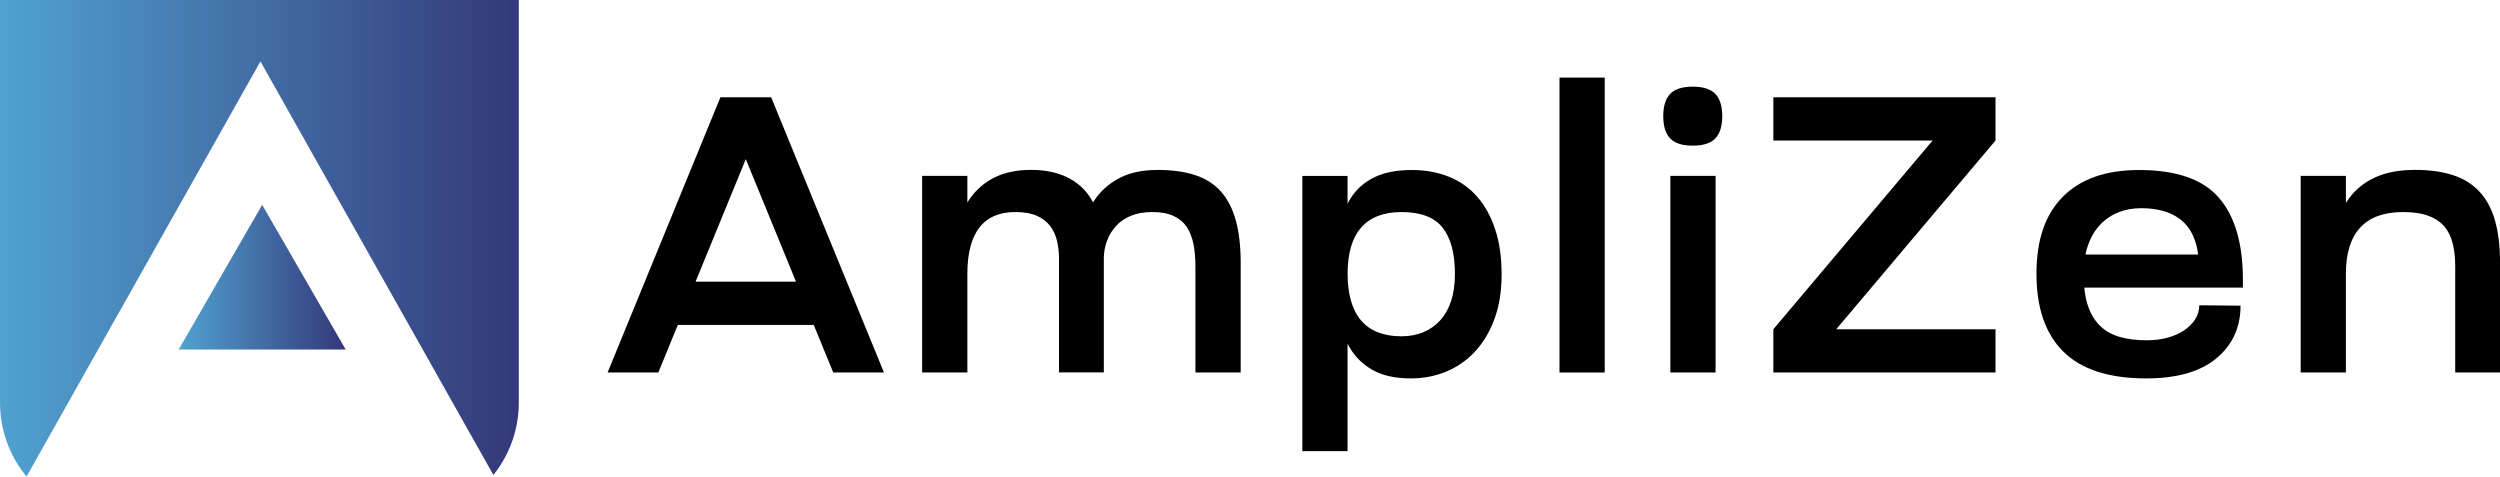 <?xml version="1.0" encoding="UTF-8"?> <svg xmlns="http://www.w3.org/2000/svg" xmlns:xlink="http://www.w3.org/1999/xlink" id="Layer_2" data-name="Layer 2" viewBox="0 0 457.79 87.26"><defs><style> .cls-1 { fill: url(#linear-gradient); } .cls-2 { fill: url(#linear-gradient-2); } </style><linearGradient id="linear-gradient" x1="0" y1="43.63" x2="95" y2="43.63" gradientUnits="userSpaceOnUse"><stop offset="0" stop-color="#50a2d0"></stop><stop offset="1" stop-color="#34387a"></stop></linearGradient><linearGradient id="linear-gradient-2" x1="32.72" y1="50.76" x2="63.3" y2="50.76" xlink:href="#linear-gradient"></linearGradient></defs><g id="Layer_1-2" data-name="Layer 1"><g><path d="m131.92,17.81h9.29l-20.66,50.4h-9.29l20.66-50.4Zm-12.24,33.77h33.84v7.92h-33.84v-7.92Zm32.9,16.63l-20.66-50.4h9.29l20.66,50.4h-9.29Z"></path><path d="m168.86,68.21v-36h8.28v36h-8.28Zm25.06,0v-20.81c0-1.15-.12-2.24-.36-3.28-.24-1.03-.66-1.94-1.26-2.74-.6-.79-1.42-1.42-2.45-1.87-1.03-.46-2.34-.68-3.92-.68-2.93,0-5.12.95-6.59,2.84-1.46,1.9-2.2,4.72-2.2,8.46v.86h-2.81v-.79c0-2.83.25-5.42.76-7.78.5-2.35,1.34-4.37,2.52-6.05,1.18-1.68,2.69-2.98,4.54-3.89,1.85-.91,4.07-1.37,6.66-1.37,2.21,0,4.15.34,5.83,1.01,1.68.67,3.07,1.66,4.18,2.95,1.1,1.3,1.93,2.93,2.48,4.9.55,1.97.83,4.27.83,6.91v21.31h-8.21Zm24.98,0v-19.37c0-1.54-.12-2.92-.36-4.14-.24-1.22-.65-2.27-1.22-3.13-.58-.86-1.38-1.54-2.41-2.02-1.03-.48-2.34-.72-3.92-.72-1.49,0-2.78.23-3.89.68-1.1.46-2.02,1.08-2.74,1.87-.72.79-1.27,1.7-1.66,2.74-.38,1.03-.58,2.15-.58,3.35v3.53h-4.39v-4.1c0-1.92.23-3.82.68-5.69.46-1.87,1.25-3.56,2.38-5.08,1.13-1.51,2.6-2.72,4.43-3.64,1.82-.91,4.08-1.37,6.77-1.37s4.92.31,6.84.94c1.92.62,3.49,1.62,4.72,2.99,1.22,1.37,2.14,3.13,2.74,5.29.6,2.16.9,4.75.9,7.78v20.09h-8.28Z"></path><path d="m238.48,82.61v-50.4h8.28v50.4h-8.28Zm35.17-24.16c-.89,2.38-2.09,4.37-3.6,5.98-1.51,1.61-3.28,2.82-5.29,3.64s-4.15,1.22-6.41,1.22c-2.88,0-5.22-.52-7.02-1.55-1.8-1.03-3.2-2.41-4.21-4.14-1.01-1.73-1.69-3.74-2.05-6.05-.36-2.3-.54-4.75-.54-7.34,0-2.88.2-5.5.61-7.85.41-2.35,1.13-4.36,2.16-6.01,1.03-1.66,2.46-2.94,4.28-3.85,1.82-.91,4.15-1.37,6.98-1.37,2.45,0,4.69.41,6.73,1.22,2.04.82,3.77,2.03,5.18,3.64,1.42,1.61,2.52,3.6,3.31,5.98s1.19,5.12,1.19,8.24-.44,5.87-1.33,8.24Zm-9.5-16.78c-1.51-1.9-4.02-2.84-7.52-2.84-3.26,0-5.72.95-7.38,2.84-1.66,1.9-2.48,4.72-2.48,8.46s.83,6.65,2.48,8.57c1.66,1.92,4.12,2.88,7.38,2.88,1.49,0,2.83-.25,4.03-.76,1.2-.5,2.23-1.24,3.1-2.2.86-.96,1.52-2.15,1.98-3.56.46-1.42.68-3.06.68-4.93,0-3.74-.76-6.56-2.27-8.46Z"></path><path d="m285.57,68.21V14.21h8.28v54h-8.28Z"></path><path d="m305.83,17.2c.84-.89,2.22-1.33,4.14-1.33s3.3.44,4.14,1.33c.84.89,1.26,2.24,1.26,4.07s-.42,3.18-1.26,4.07c-.84.89-2.22,1.33-4.14,1.33s-3.3-.44-4.14-1.33c-.84-.89-1.26-2.24-1.26-4.07s.42-3.18,1.26-4.07Zm.04,15.01h8.28v36h-8.28v-36Z"></path><path d="m324.73,17.81h40.68v7.92h-40.68v-7.92Zm32.62,3.82l8.06,4.1-31.9,37.8-8.78-3.24,32.62-38.66Zm-32.62,38.66h40.68v7.92h-40.68v-7.92Z"></path><path d="m410.7,52.66h-8.06v-3.82c0-1.92-.25-3.56-.76-4.93-.5-1.37-1.21-2.47-2.12-3.31-.91-.84-2.02-1.46-3.31-1.87-1.3-.41-2.74-.61-4.32-.61s-2.94.25-4.21.76c-1.27.5-2.39,1.26-3.35,2.27-.96,1.01-1.7,2.27-2.23,3.78-.53,1.51-.79,3.28-.79,5.29,0,2.26.25,4.15.76,5.69.5,1.54,1.25,2.78,2.23,3.74.98.96,2.2,1.64,3.64,2.05,1.44.41,3.07.61,4.9.61,1.44,0,2.75-.17,3.92-.5,1.18-.33,2.18-.79,3.02-1.37.84-.58,1.5-1.25,1.98-2.02.48-.77.72-1.61.72-2.52l7.56.07c0,3.98-1.48,7.2-4.43,9.65-2.95,2.45-7.24,3.67-12.85,3.67-6.77,0-11.81-1.62-15.12-4.86-3.31-3.24-4.97-8-4.97-14.29s1.61-10.85,4.82-14.11c3.22-3.26,7.87-4.9,13.97-4.9,6.81,0,11.69,1.69,14.62,5.08,2.93,3.38,4.39,8.39,4.39,15.01v1.44Zm-33.98-6.05h30.67v6.05h-30.67v-6.05Z"></path><path d="m421.29,68.21v-36h8.28v36h-8.28Zm28.3,0v-19.37c0-1.54-.14-2.92-.43-4.14-.29-1.22-.78-2.27-1.48-3.13-.7-.86-1.67-1.54-2.92-2.02-1.25-.48-2.83-.72-4.75-.72-3.46,0-6.06.95-7.81,2.84-1.75,1.9-2.63,4.72-2.63,8.46v.86h-2.95v-.79c0-2.83.28-5.42.83-7.78.55-2.35,1.44-4.37,2.66-6.05,1.22-1.68,2.83-2.98,4.82-3.89,1.99-.91,4.43-1.37,7.31-1.37,2.64,0,4.93.31,6.88.94,1.94.62,3.56,1.62,4.86,2.99,1.3,1.37,2.26,3.13,2.88,5.29.62,2.16.94,4.75.94,7.78v20.09h-8.21Z"></path></g><g><path class="cls-1" d="m95,0H0v73.72c0,5.15,1.83,9.86,4.86,13.54L47.69,11.25l42.66,75.73c2.9-3.64,4.65-8.24,4.65-13.26V0Z"></path><polygon class="cls-2" points="32.72 64 63.3 64 48.01 37.51 32.72 64"></polygon></g></g></svg> 